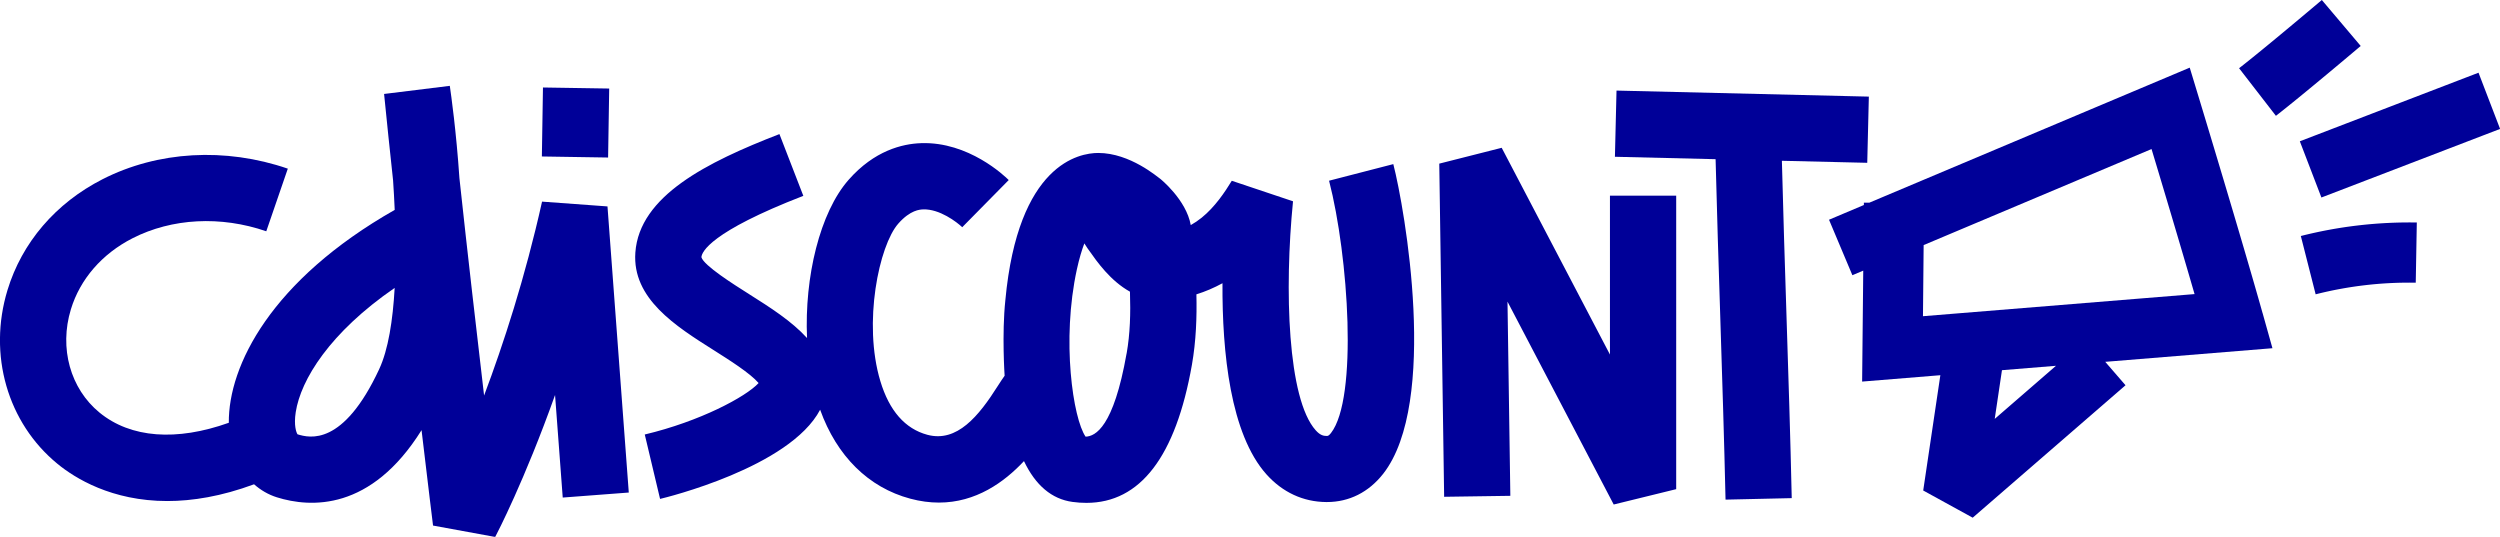 <svg xmlns="http://www.w3.org/2000/svg" viewBox="0 0 517.78 111.18"><defs><style>.cls-1{fill:#000098}</style></defs><g id="Calque_1"><path d="M112.27 41.74c-3.52 15.78-8.01 29.56-12.01 40.18-1.54-13.1-3.44-29.57-5.11-45.04-.65-9.66-1.72-17.26-1.99-19.1l-13.61 1.68c.55 5.59 1.19 11.65 1.86 17.88.14 1.99.25 4.05.34 6.13-25.61 14.56-34.46 32.28-34.36 44.09-10.82 3.86-20.31 3.19-26.78-2.11-6.05-4.96-8.38-13.35-5.93-21.38 1.91-6.27 6.45-11.5 12.78-14.73 8.16-4.16 18.26-4.69 27.69-1.44l4.46-12.97c-12.94-4.45-26.93-3.65-38.39 2.2-9.68 4.94-16.67 13.09-19.67 22.96-4.07 13.37 0 27.49 10.36 35.98 3.61 2.96 11.21 7.7 22.75 7.7 5.19 0 11.18-.96 17.96-3.47 1.36 1.2 2.94 2.14 4.73 2.7 6.97 2.18 19.48 2.87 29.96-13.91 1.38 11.65 2.35 19.55 2.38 19.76l12.87 2.36c.37-.7 6.07-11.64 12.4-29.4.74 9.98 1.39 18.68 1.59 21.24l13.68-1.04c-.53-6.94-4.41-59.26-4.41-59.26l-13.53-.99ZM78.54 76.45c-7.46 16.02-14.42 14.27-16.92 13.5-.25-.38-.8-1.81-.37-4.59 1.04-6.71 7.04-16.48 20.49-25.73-.38 6.75-1.33 12.8-3.2 16.81Z" class="cls-1"/><path d="m112.227 32.408.227-14.288 13.718.218-.227 14.288zM275.27 37.44c4.03 15.6 6 45.07.39 52.25-.47.6-.66.6-.89.6-.6 0-1.32-.1-2.27-1.17-5.83-6.5-6.52-29.14-4.7-47.43l-12.68-4.25c-1.46 2.39-3.49 5.42-6.23 7.64-.73.59-1.49 1.1-2.27 1.54-.93-5.26-6.3-9.57-6.3-9.57-.51-.32-6.24-5.37-12.86-5.37-3.91 0-16.61 2.21-19.24 30.51-.74 7.01-.15 15.63-.15 15.63-.32.45-.9 1.3-1.41 2.11-3.94 6.23-8.44 11.77-14.59 10.12-4.61-1.24-7.89-4.97-9.74-11.12-3.64-12.07-.26-28.11 3.72-32.62 2.49-2.83 4.48-2.91 5.14-2.94 3.39-.13 6.99 2.62 8.1 3.69l9.63-9.77c-.82-.82-8.3-7.98-18.14-7.64-3.92.13-9.7 1.55-15.01 7.58-5.96 6.76-9.18 20.14-8.62 32.78-3.18-3.5-7.62-6.32-11.97-9.07-3.29-2.08-9.41-5.94-9.91-7.67.08-1.09 1.83-5.24 21.11-12.71l-4.95-12.79c-15.01 5.81-29.01 12.81-29.84 24.54-.67 9.53 8.32 15.22 16.26 20.23 3.22 2.04 7.46 4.71 9.27 6.79-2.64 2.86-12.14 7.94-23.58 10.66l3.17 13.34c1.11-.26 26.87-6.52 33.15-18.47 3.45 9.6 10.02 16.11 18.67 18.42 2.08.56 4.06.81 5.93.81 7.66 0 13.5-4.2 17.62-8.59 2.39 5.02 5.75 7.86 10.03 8.45.99.14 1.96.2 2.9.2 11.16 0 18.5-9.6 21.85-28.59.87-4.95 1.04-9.94.93-14.6 1.85-.57 3.66-1.35 5.4-2.3-.08 14.32 1.63 31.24 9.12 39.6 3.32 3.7 7.59 5.68 12.35 5.72h.15c4.63 0 8.66-2.03 11.67-5.86 11.52-14.73 4.46-54.96 2.09-64.13l-13.28 3.43Zm-41.94 35.77c-2.7 15.31-6.47 17.15-8.49 17.23-2.59-3.74-5.03-19.92-1.8-34.68.48-2.19 1.01-3.95 1.54-5.35.2.34.42.67.65 1l.25.35c1.75 2.49 4.5 6.4 8.55 8.65.15 4.54.03 8.7-.69 12.8ZM333.44 73.43l-22.42-42.82-12.93 3.28 1.01 69 13.71-.2-.59-40.22 22 42.02 12.94-3.18V40.53h-13.72v32.9z" class="cls-1"/><path d="m387.06 20.01-52.26-1.25-.33 13.71 20.85.5c.27 10.81.62 21.92.97 32.74.4 12.5.81 25.42 1.09 37.77l13.71-.31c-.27-12.41-.69-25.37-1.09-37.9-.34-10.57-.68-21.41-.95-31.97l17.68.42.33-13.71Z" class="cls-1"/><path d="M468.6 64.83c-4.23-15.07-12.98-43.91-13.07-44.2l-2.01-6.62-66.34 27.96h-1.15v.49l-7.22 3.05L383.65 57l2.25-.95-.23 22.98 16.2-1.32-3.55 23.88 10.25 5.63 31.65-27.43-4.2-4.85 34.63-2.82-2.04-7.28Zm-55.47 21.93 1.5-10.09 11.19-.91-12.69 11Zm-14.86-21.27.14-14.73 47.2-19.89c2.26 7.49 5.99 19.96 8.91 30.04l-56.25 4.58ZM480.88 0c-.12.1-12.18 10.3-17.14 14.13l7.63 9.86c5.17-4 17.06-14.04 17.56-14.47L480.88 0ZM476.323 29.264l37.007-14.206 4.469 11.642-37.007 14.206zM479.59 60.96a78.495 78.495 0 0 1 20.74-2.41l.22-12.47c-8.09-.13-16.17.8-24.02 2.8l3.07 12.08Z" class="cls-1"/></g></svg>